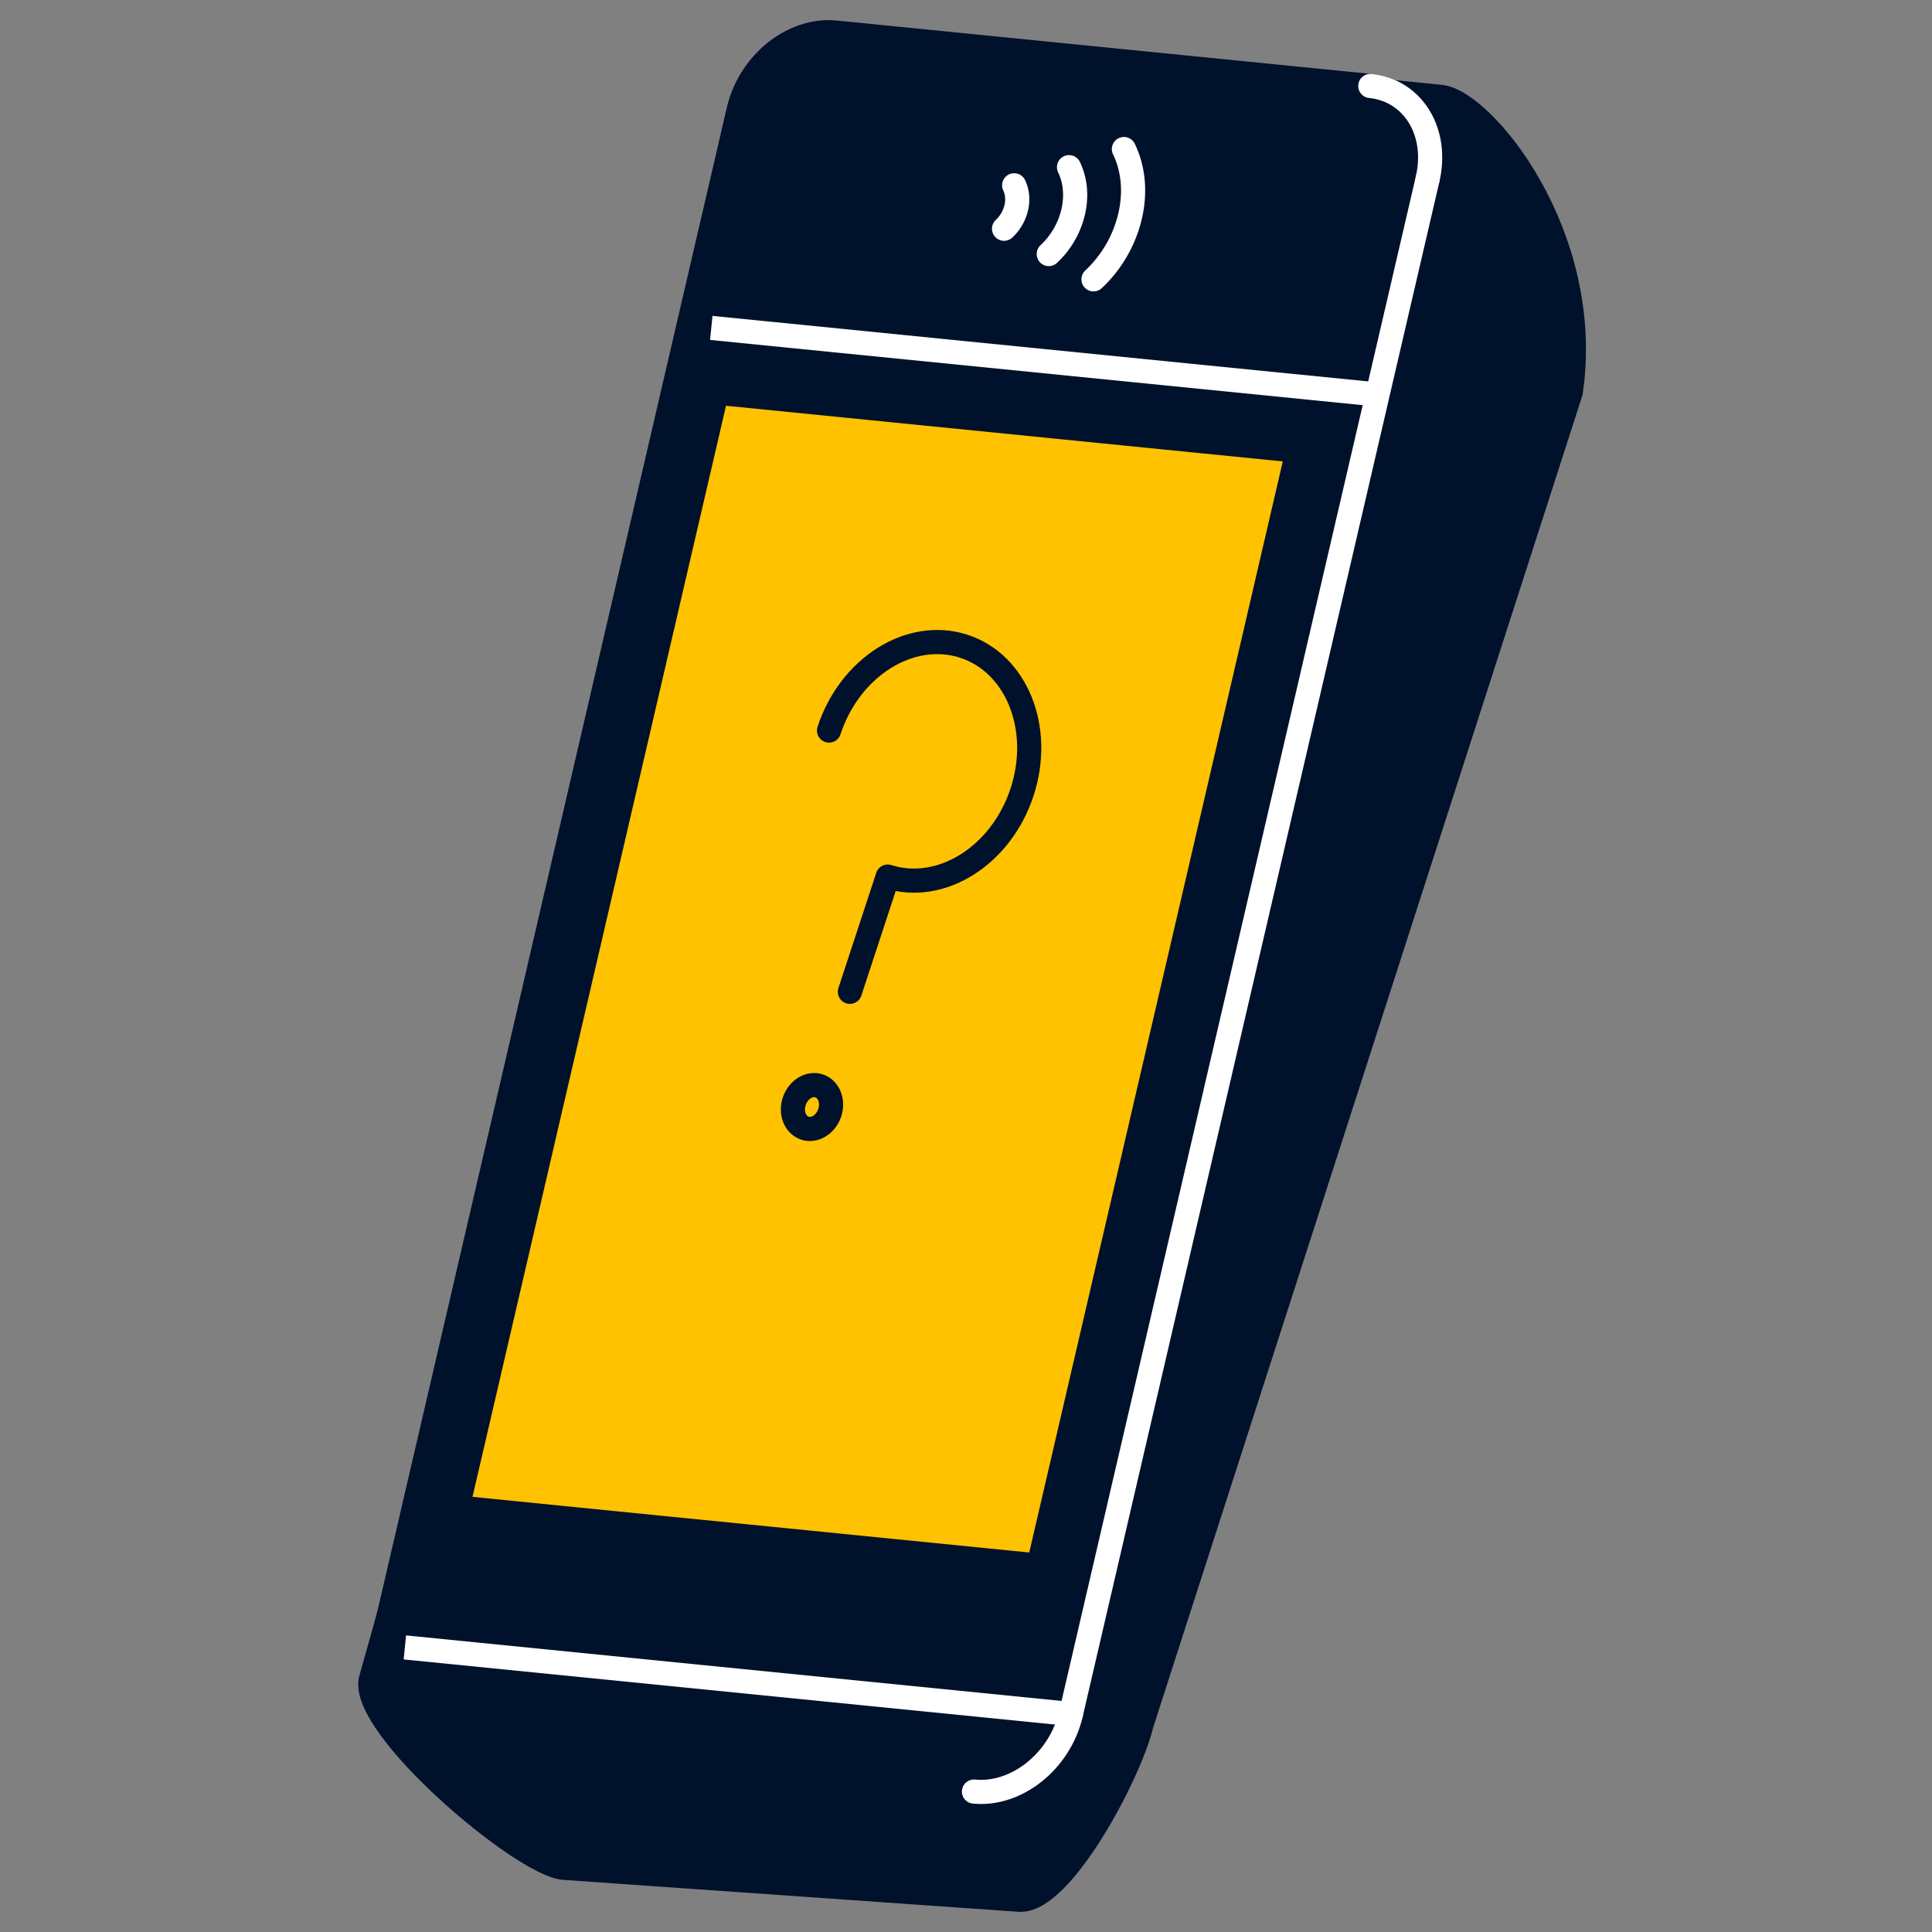 <svg xmlns="http://www.w3.org/2000/svg" fill="none" viewBox="0 0 120 120"><rect x="0" y="0" width="120" height="120" fill="#808080" stroke="none"/><path fill="#00112C" stroke="#00112C" stroke-linecap="round" stroke-linejoin="round" stroke-width="1.5" d="m35.004 116.011 28.263 1.983c2.645.263 6.945-7.933 7.623-10.858l26.672-82.777c1.432-9.74-5.431-18.077-8.076-18.343L56.273 2.698c-2.645-.263-5.34 1.892-6.022 4.818l-27.218 96.802c-.68 2.925 9.326 11.429 11.971 11.693"/><path fill="#00112C" stroke="#00112C" stroke-linecap="round" stroke-linejoin="round" stroke-width="1.5" d="m27.283 107.957 33.212 3.318c2.645.263 5.341-1.893 6.022-4.818l22.156-95.34c.68-2.925-.915-5.51-3.56-5.777L51.9 2.022c-2.646-.263-5.342 1.892-6.023 4.818l-22.155 95.343c-.681 2.925.914 5.51 3.56 5.776z"/><path stroke="#fff" stroke-linejoin="round" stroke-width="1.5" d="m85.56 24.503-41.381-4.136M66.517 106.46l-41.37-4.136"/><path fill="#FFC200" stroke="#00112C" stroke-linecap="round" stroke-linejoin="round" stroke-width="1.5" d="M28.425 93.634 64.51 97.24 80.6 27.998 44.513 24.39z"/><path fill="#00112C" d="M66.399 10.384c.382.79.495 1.76.256 2.787a5.2 5.2 0 0 1-1.514 2.608"/><path stroke="#fff" stroke-linecap="round" stroke-linejoin="round" stroke-width="1.5" d="M66.399 10.384c.382.79.495 1.76.256 2.787a5.2 5.2 0 0 1-1.514 2.608"/><path fill="#00112C" d="M69.808 9.258c.574 1.18.74 2.642.38 4.179a7.83 7.83 0 0 1-2.268 3.912"/><path stroke="#fff" stroke-linecap="round" stroke-linejoin="round" stroke-width="1.5" d="M69.808 9.258c.574 1.18.74 2.642.38 4.179a7.83 7.83 0 0 1-2.268 3.912"/><path fill="#00112C" d="M62.992 11.51c.19.39.247.883.129 1.392a2.6 2.6 0 0 1-.757 1.305"/><path stroke="#fff" stroke-linecap="round" stroke-linejoin="round" stroke-width="1.5" d="M62.992 11.51c.19.39.247.883.129 1.392a2.6 2.6 0 0 1-.757 1.305M66.517 106.46l22.156-95.343"/><path fill="#00112C" d="M88.672 11.117c.681-2.926-.914-5.511-3.56-5.777z"/><path stroke="#fff" stroke-linecap="round" stroke-linejoin="round" stroke-width="1.5" d="M88.672 11.117c.681-2.926-.914-5.511-3.56-5.777"/><path fill="#00112C" d="M60.495 111.278c2.645.263 5.34-1.893 6.022-4.818z"/><path stroke="#fff" stroke-linecap="round" stroke-linejoin="round" stroke-width="1.5" d="M60.495 111.278c2.645.263 5.34-1.893 6.022-4.818"/><path stroke="#00112C" stroke-linecap="round" stroke-linejoin="round" stroke-width="1.5" d="M51.523 69.154c.258-.72-.02-1.481-.62-1.699-.602-.218-1.298.19-1.557.91s.02 1.48.62 1.698c.602.218 1.298-.19 1.556-.91M51.493 45.376c1.298-3.952 5.035-6.3 8.344-5.245 3.31 1.056 4.942 5.118 3.644 9.07-1.297 3.952-5.034 6.3-8.343 5.245l-2.35 7.158"/></svg>